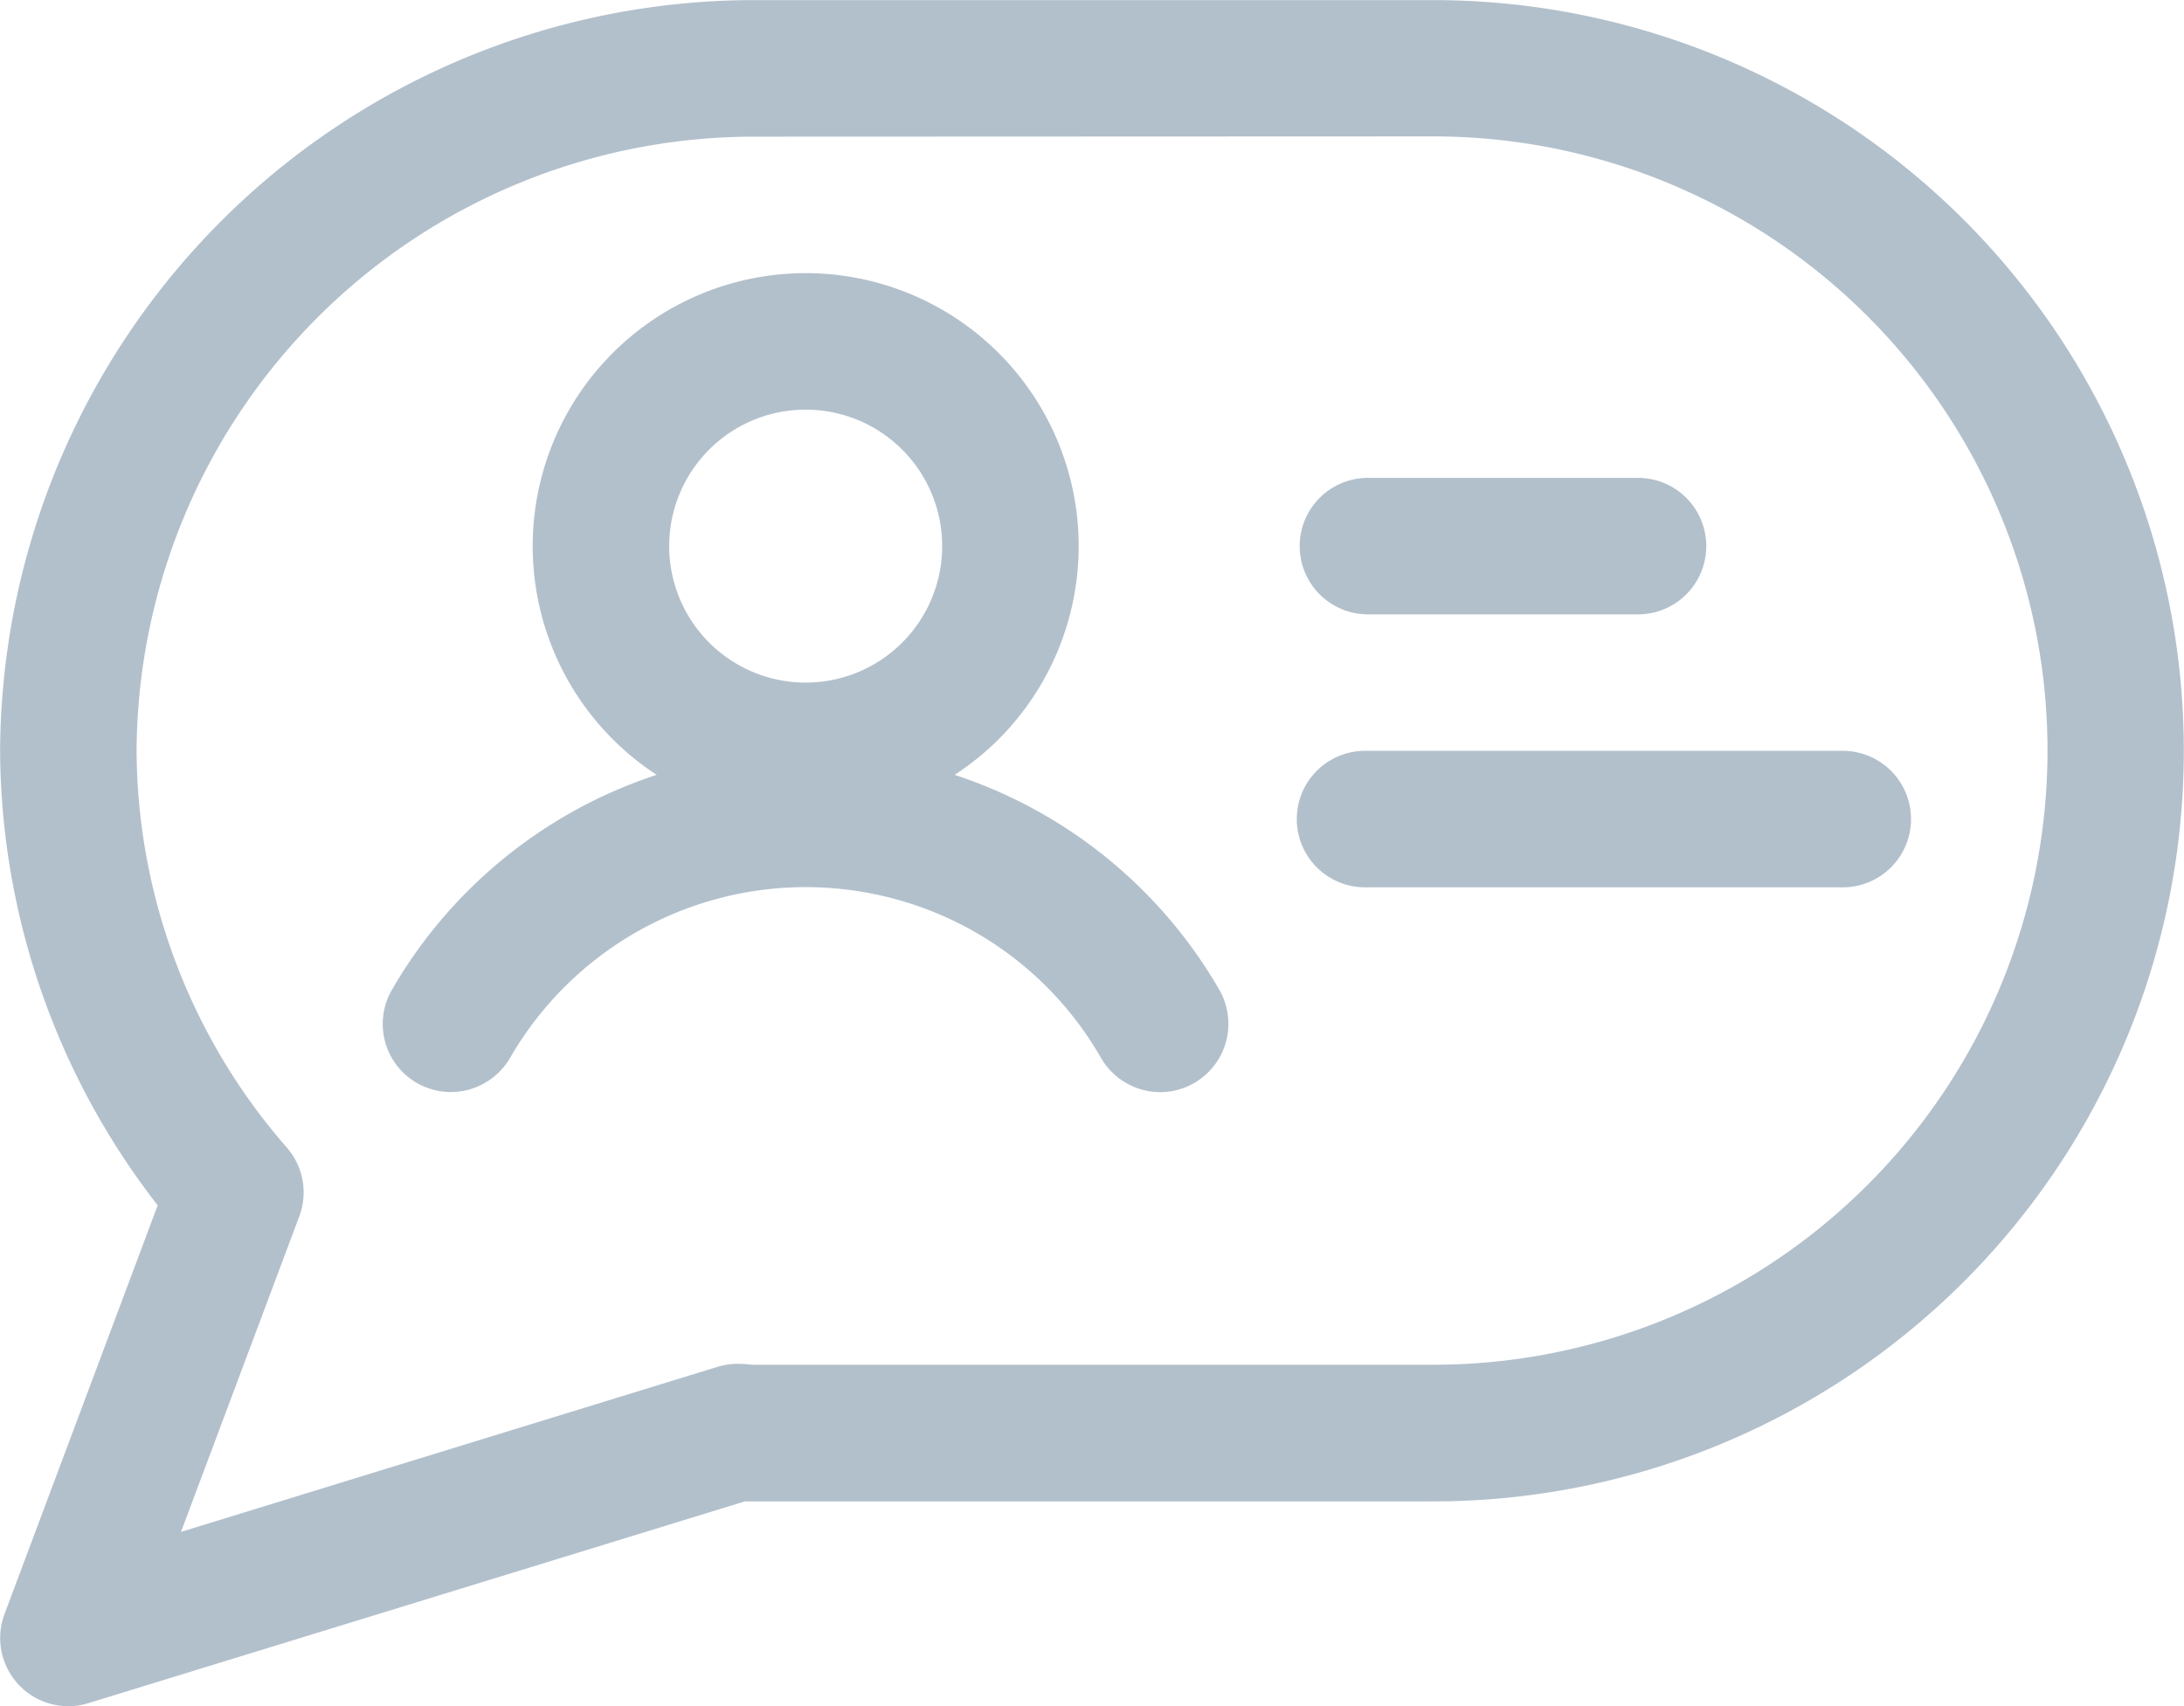 <svg xmlns="http://www.w3.org/2000/svg" width="24.001" height="18.752" viewBox="0 0 24.001 18.752"><defs><style>.a{fill:#b2c0cc;}</style></defs><g transform="translate(0.001 -2.623)"><path class="a" d="M15.032,9.375a.75.75,0,0,1,0-1.5H18a.75.75,0,0,1,0,1.5Z"/><path class="a" d="M15,12.375a.75.75,0,0,1,0-1.5h5.25a.75.75,0,0,1,0,1.5Z"/><path class="a" d="M8.853,11.625a3,3,0,1,1,3-3A3,3,0,0,1,8.853,11.625Zm0-4.5a1.5,1.5,0,1,0,1.5,1.5A1.5,1.5,0,0,0,8.853,7.125Z"/><path class="a" d="M4.956,14.625a.754.754,0,0,1-.376-.1A.748.748,0,0,1,4.307,13.5a5.25,5.25,0,0,1,9.091,0,.751.751,0,0,1-.649,1.126.754.754,0,0,1-.65-.375A3.728,3.728,0,0,0,9.822,12.5a3.751,3.751,0,0,0-4.216,1.747A.755.755,0,0,1,4.956,14.625Z"/><path class="a" d="M.749,21.375a.75.75,0,0,1-.7-1.014L1.732,15.87A8.2,8.2,0,0,1,0,10.878,8.294,8.294,0,0,1,8.248,2.624h7.5a8.25,8.25,0,0,1,0,16.5H8.25l-.066,0L.971,21.341A.729.729,0,0,1,.749,21.375Zm7.5-17.25A6.787,6.787,0,0,0,1.5,10.877,6.672,6.672,0,0,0,3.15,15.234a.749.749,0,0,1,.138.757l-1.3,3.468,5.9-1.815a.758.758,0,0,1,.226-.032,1.18,1.18,0,0,1,.146.01l7.49,0a6.75,6.75,0,1,0,0-13.5Z"/></g></svg>